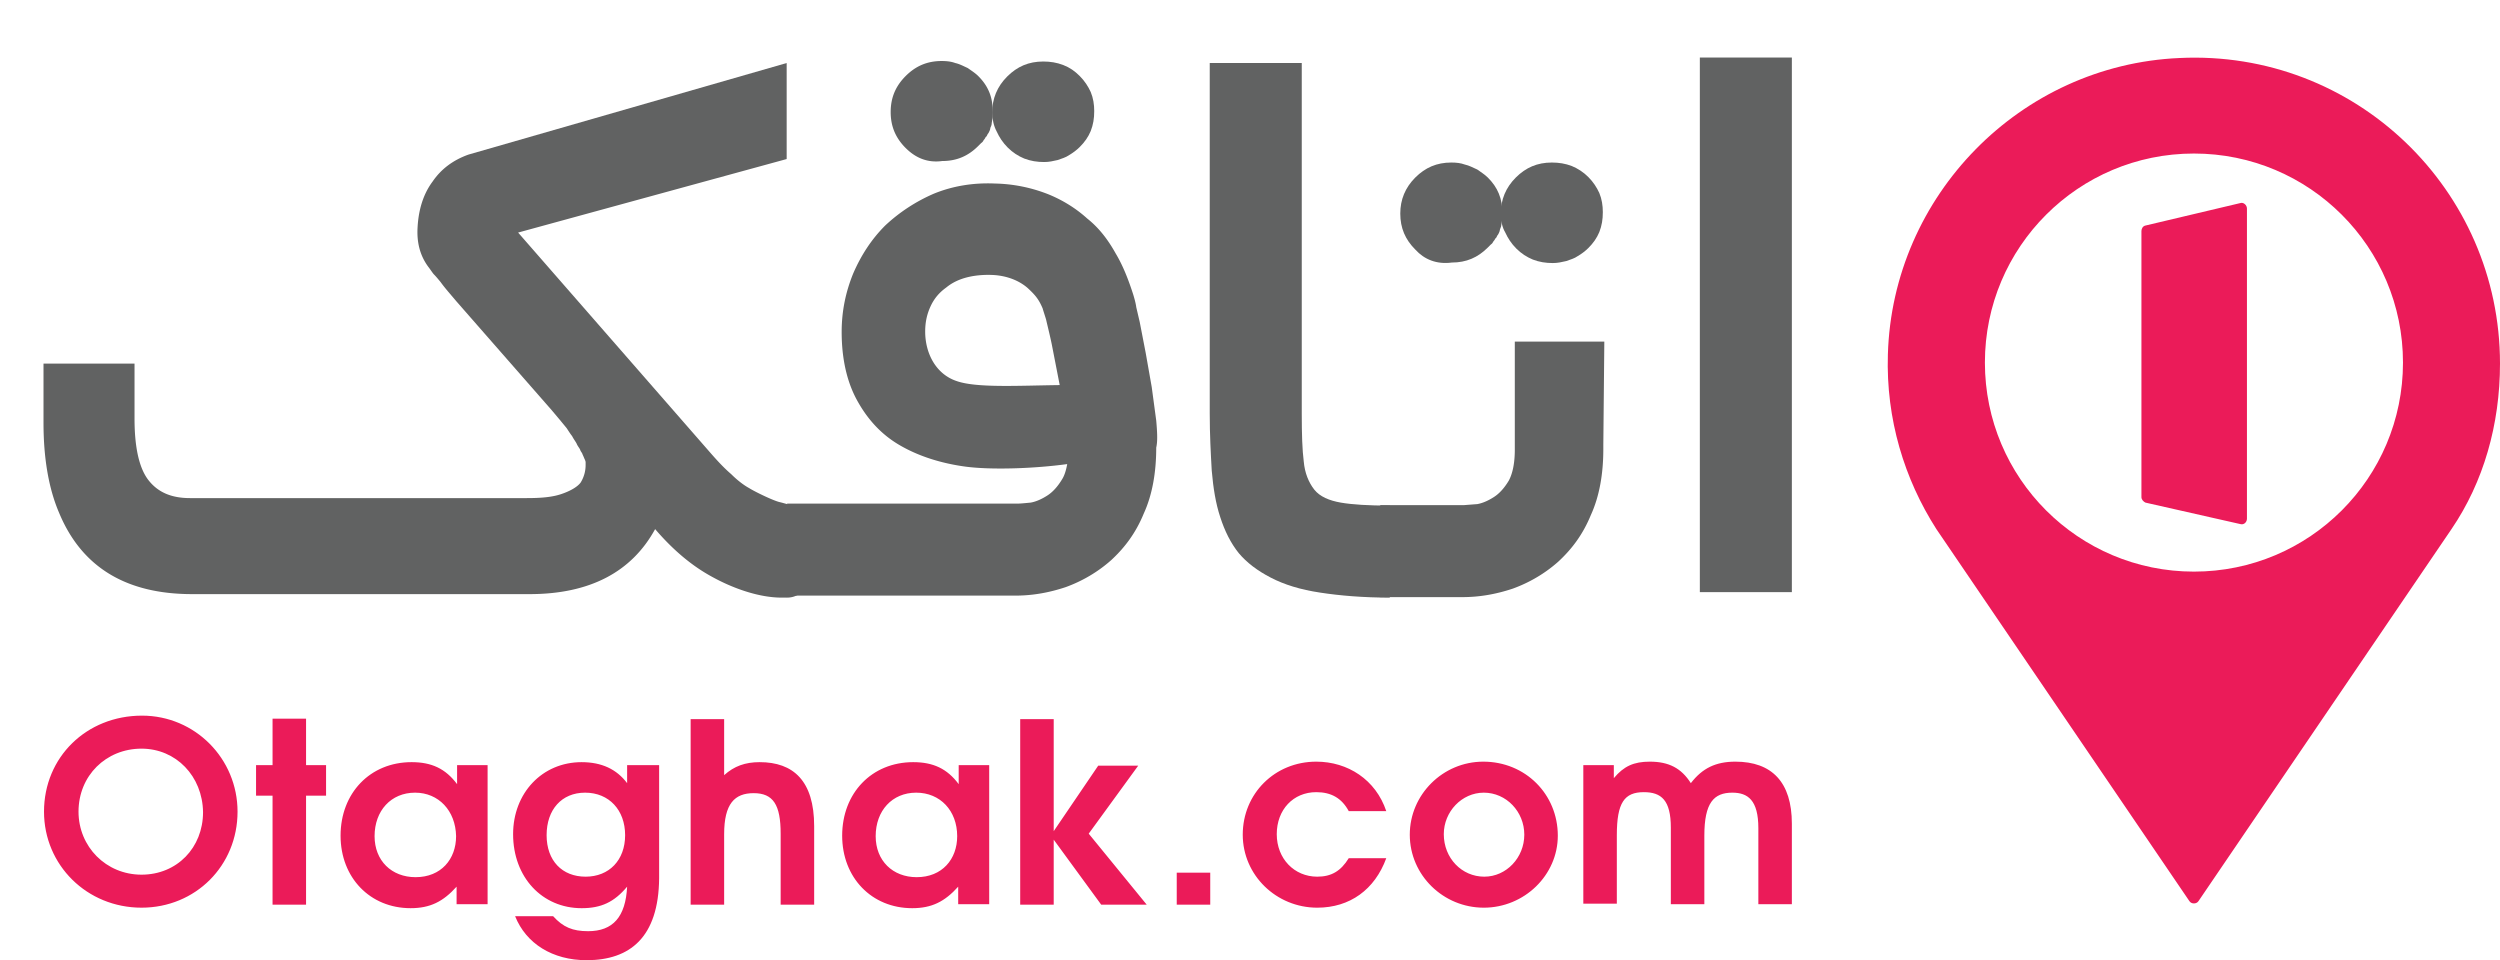 <svg xmlns="http://www.w3.org/2000/svg" viewBox="0 0 499.9 192" xmlns:v="https://vecta.io/nano"><path d="M28.3 181.5c-10.9 0-19.5-8.5-19.5-19.2 0-10.9 8.5-19.2 19.6-19.2 10.6 0 19.1 8.6 19.1 19.2 0 10.8-8.4 19.2-19.2 19.2zm0-31.8c-7.1 0-12.6 5.4-12.6 12.6 0 7 5.5 12.6 12.6 12.6s12.3-5.4 12.3-12.5c-.1-7.2-5.4-12.7-12.3-12.7zm32.9 9.4v21.8h-6.7v-21.8h-3.3V153h3.3v-9.3h6.7v9.3h4v6.1h-4zm30.1 21.8v-3.6c-2.7 3-5.3 4.3-9.2 4.3-8.1 0-14-6.1-14-14.5 0-8.5 5.9-14.7 14.2-14.7 4 0 6.8 1.3 9.1 4.4V153h6.1v27.8h-6.2zM83 158.5c-4.8 0-8.1 3.6-8.1 8.7 0 4.9 3.4 8.2 8.2 8.2 5.1 0 8.1-3.6 8.1-8.2-.1-5.1-3.5-8.7-8.2-8.7zm34.3 33.5c-6.8 0-12.1-3.3-14.3-8.8h7.6c2 2.2 3.9 3 7 3 5 0 7.5-2.9 7.8-8.9-2.6 3.1-5.2 4.3-9.1 4.3-7.9 0-13.7-6.2-13.7-14.8 0-8.2 5.8-14.4 13.7-14.4 4 0 7 1.4 9.1 4.2V153h6.4v22.6c-.1 11.9-5.9 16.4-14.5 16.4zm-.3-33.5c-4.7 0-7.7 3.4-7.7 8.5s3.1 8.3 7.8 8.3 7.9-3.3 7.9-8.3-3.2-8.5-8-8.5zm39.1 22.4v-14.2c0-5.8-1.5-8.1-5.4-8.1-3.8 0-5.9 2.1-5.9 8.2v14.1h-6.7v-37.1h6.7V155c2-1.8 4.2-2.6 7.1-2.6 6.7 0 10.9 3.7 10.9 12.8v15.7h-6.7zm35.5 0v-3.6c-2.7 3-5.3 4.3-9.2 4.3-8.1 0-14-6.1-14-14.5 0-8.5 5.9-14.7 14.2-14.7 4 0 6.8 1.3 9.1 4.4V153h6.1v27.8h-6.2zm-8.4-22.4c-4.8 0-8.1 3.6-8.1 8.7 0 4.9 3.4 8.2 8.2 8.2 5.1 0 8.1-3.6 8.1-8.2 0-5.1-3.4-8.7-8.2-8.7zm37 22.4l-9.5-13v13H204v-37.1h6.7v22.4l8.9-13.1h8l-9.9 13.6 11.6 14.2h-9.1zm15.1 0v-6.4h6.7v6.4h-6.7zm28.1.6c-8.2 0-14.9-6.5-14.9-14.6 0-8.2 6.4-14.6 14.7-14.6 6.3 0 11.9 3.6 14 9.9h-7.5c-1.4-2.6-3.5-3.8-6.5-3.8-4.6 0-7.9 3.5-7.9 8.4s3.5 8.5 8.1 8.5c2.8 0 4.7-1.1 6.3-3.7h7.5c-2.3 6.3-7.3 9.9-13.8 9.9zm33.3 0c-8.1 0-14.8-6.5-14.8-14.6 0-8 6.6-14.6 14.7-14.6 8.4 0 14.9 6.5 14.9 14.8 0 7.9-6.7 14.4-14.8 14.4zm0-23c-4.4 0-8 3.8-8 8.3 0 4.8 3.6 8.5 8.1 8.5 4.4 0 8-3.8 8-8.4s-3.6-8.4-8.1-8.4zm54.9 22.4v-15.3c0-5.6-2.1-7.1-5.2-7.1-3.7 0-5.6 2-5.6 8.6v13.7h-6.7v-15.3c0-5.5-1.9-7.1-5.4-7.1-3.9 0-5.4 2.1-5.4 8.6v13.7h-6.7V153h6.1v2.6c2-2.4 4-3.3 7.2-3.3 3.8 0 6.3 1.3 8.2 4.3 2.3-3 5-4.3 8.9-4.3 7.3 0 11.3 4.1 11.3 12.4v16.1h-6.7zm84.2-169.3C404 13 378.4 39.1 377.5 70.9c-.4 12.9 3.3 24.9 9.7 34.9l50.6 74.4c.4.6 1.4.6 1.8 0l50.6-74.4c6.4-9.4 9.7-20.9 9.7-33.1 0-34.8-29-62.8-64.1-61.1zm2.9 102.7c-23.1 0-41.8-18.7-41.8-41.8s18.7-41.8 41.8-41.8 41.8 18.7 41.8 41.8-18.7 41.8-41.8 41.8zm9.3-73.7l-19 4.5c-.5.1-.8.6-.8 1.1v53.2c0 .5.4.9.8 1.1l19 4.3c.7.2 1.3-.4 1.3-1.1v-62c0-.7-.7-1.3-1.3-1.1z" fill="#eb1b59"/><g fill="#616262"><path d="M278 119.5c-5.4 0-10.1-.4-14-1-4-.6-7.2-1.6-9.9-3s-4.8-3-6.4-4.9c-1.6-2-2.8-4.4-3.7-7.2-.9-2.7-1.4-5.8-1.7-9.3-.2-3.5-.4-7.2-.4-11.4V12.6h18.4v70.2c0 4 .1 7.2.4 9.5.2 2.3 1 4.2 2.1 5.6s3 2.2 5.3 2.6 5.6.6 9.8.6v18.4h.1zm80.3-1.1h-18.4V11.5h18.4v106.9z"/><path d="M157.3 119.5h-1c-4.6 0-9.8-1.9-13.8-4.1-4.1-2.2-7.9-5.4-11.5-9.6-4.7 8.6-13.1 13-25.1 13H38.4c-13.2 0-22.1-5.4-26.6-16.3-2.1-4.9-3.1-11-3.1-17.9V72.7h18.2v11c0 5.7.9 9.8 2.7 12.2 1.9 2.5 4.6 3.7 8.4 3.7h67.3c3 0 5.3-.2 7.2-.9 1.7-.6 3-1.4 3.6-2.2a6.64 6.64 0 0 0 1-3.6v-.5c0-.1-.1-.4-.2-.6s-.2-.5-.4-.9c-.1-.4-.4-.6-.5-1-.2-.4-.5-.7-.7-1.2-.2-.4-.6-.9-.9-1.5-.4-.5-.7-1-1.1-1.6l-1.4-1.7-1.6-1.9-19-21.7-1.7-2c-.5-.6-1-1.2-1.5-1.9-.5-.6-.9-1.1-1.4-1.6-.4-.5-.7-1-1.1-1.5-1.6-2.2-2.3-4.8-2.1-7.9.2-3.6 1.2-6.7 3-9.1 1.7-2.5 4.1-4.3 7.2-5.4l63.6-18.3v19.2l-53.7 14.7 38.5 44.1c1.4 1.6 2.7 3 4.1 4.2 1.2 1.2 2.5 2.2 3.6 2.8 1.1.7 4.8 2.5 6.1 2.8.9.2 1.6.5 2.3.5h1.5c2.5 0 2.1.4 2.8 1.2 1.4 1.7 2.1 4 2.1 6.5v.7c0 2.6-.7 4.8-2.1 6.5-1.6 2.1-2.7 3.7-5.2 3.7zm163.5-51.2h-17.9V89h0v.9c0 2.6-.4 4.7-1.2 6.2-.9 1.5-1.9 2.6-3 3.3s-2.2 1.2-3.3 1.4l-2.6.2H276v18.4h16.4c3.5 0 6.8-.6 10.1-1.7 3.3-1.2 6.4-3 9.1-5.4 2.7-2.5 4.9-5.4 6.5-9.3 1.7-3.7 2.5-8.2 2.5-13.2v-.9l.2-20.6z"/><path d="M231.2 84.1l-.9-6.7-1.2-6.8-1.2-6.2-.7-3c-.1-.9-.6-2.5-.6-2.5-.9-2.8-2-5.7-3.5-8.2-1.5-2.7-3.3-5.1-5.7-7-2.2-2-4.9-3.7-7.9-4.9a30.62 30.62 0 0 0-10.5-2.1c-4.4-.2-8.5.5-12.2 2a33.87 33.87 0 0 0-9.8 6.4c-2.7 2.7-4.8 5.9-6.4 9.6-1.5 3.7-2.3 7.5-2.3 11.7 0 5.2 1 9.8 3 13.5s4.7 6.8 8.4 9 8.2 3.7 13.3 4.4c5.2.7 13.8.4 20.4-.5-.2 1.1-.5 2.2-1 3-.9 1.5-1.9 2.6-3 3.3s-2.2 1.2-3.3 1.4c-1.1.1-2 .2-2.6.2h-5.3-.1-10.5-8.3-21.9v18.4h30.3 0H203c3.5 0 6.8-.6 10.1-1.7 3.3-1.2 6.4-3 9.1-5.4 2.7-2.5 4.9-5.4 6.5-9.3 1.7-3.7 2.5-8.2 2.5-13.2.3-1.3.2-3.1 0-5.4zm-39.9-7.9c-4.2-1.4-6.3-5.6-6.3-9.9 0-2 .4-3.6 1.1-5.1s1.7-2.7 3.1-3.7c1.2-1 2.7-1.7 4.4-2.1s3.5-.5 5.2-.4c2.8.2 5.1 1.2 6.7 2.6 1.5 1.4 2.2 2.2 3 4.1 0 .1.7 2.2.7 2.3.2.9.9 3.7 1.2 5.3h0l1.5 7.7c-8.2.1-16.6.6-20.6-.8zm-10.2-46.6c-2-2-3-4.3-3-7.2s1-5.2 3-7.2 4.3-3 7.2-3c1 0 1.9.1 2.7.4.9.2 1.6.6 2.5 1 .7.5 1.5 1 2.1 1.6 1 1 1.7 2 2.2 3.2s.7 2.5.7 3.8v.9c0 .2 0 .5-.1.9 0 .2-.1.5-.1.7s-.1.5-.2.7-.1.5-.2.7-.2.5-.4.7c-.1.2-.2.5-.4.6-.1.2-.2.4-.4.6-.1.2-.2.4-.5.6l-.6.6c-2 2-4.3 3-7.2 3-2.9.4-5.3-.6-7.3-2.6z"/><path d="M198.4 22.5c0-2.8 1-5.2 3-7.2s4.3-3 7.2-3c1.4 0 2.7.2 4 .7s2.3 1.2 3.3 2.2 1.7 2.1 2.2 3.2c.5 1.2.7 2.5.7 3.8 0 1.5-.2 2.7-.7 4-.5 1.2-1.2 2.2-2.2 3.2-.6.6-1.4 1.2-2.1 1.6-.7.5-1.5.7-2.3 1-.9.2-1.7.4-2.7.4-1.4 0-2.7-.2-4-.7-1.2-.5-2.3-1.2-3.3-2.2s-1.7-2.1-2.2-3.2c-.6-1.1-.9-2.5-.9-3.8zM283 49.9c-2-2-3-4.3-3-7.2 0-2.8 1-5.2 3-7.2s4.3-3 7.2-3c1 0 1.9.1 2.7.4.9.2 1.6.6 2.5 1 .7.5 1.5 1 2.1 1.6 1 1 1.7 2 2.2 3.2s.7 2.5.7 3.8v.9c0 .3 0 .5-.1.9 0 .2-.1.5-.1.7s-.1.5-.2.7-.1.5-.2.7-.2.5-.4.7c-.1.2-.2.5-.4.6-.1.2-.2.4-.4.6-.1.2-.2.4-.5.6l-.6.6c-2 2-4.3 3-7.2 3-3 .4-5.5-.6-7.3-2.6z"/><path d="M300.1 42.7c0-2.8 1-5.2 3-7.2s4.3-3 7.2-3c1.4 0 2.7.2 4 .7 1.2.5 2.3 1.2 3.3 2.2s1.7 2.1 2.2 3.2c.5 1.2.7 2.5.7 3.8 0 1.5-.2 2.7-.7 4-.5 1.2-1.2 2.2-2.2 3.2-.6.6-1.4 1.2-2.1 1.6-.7.5-1.5.7-2.3 1-.9.2-1.7.4-2.7.4-1.4 0-2.7-.2-4-.7-1.2-.5-2.3-1.2-3.3-2.2s-1.7-2.1-2.2-3.2c-.6-1-.9-2.3-.9-3.8z"/></g></svg>